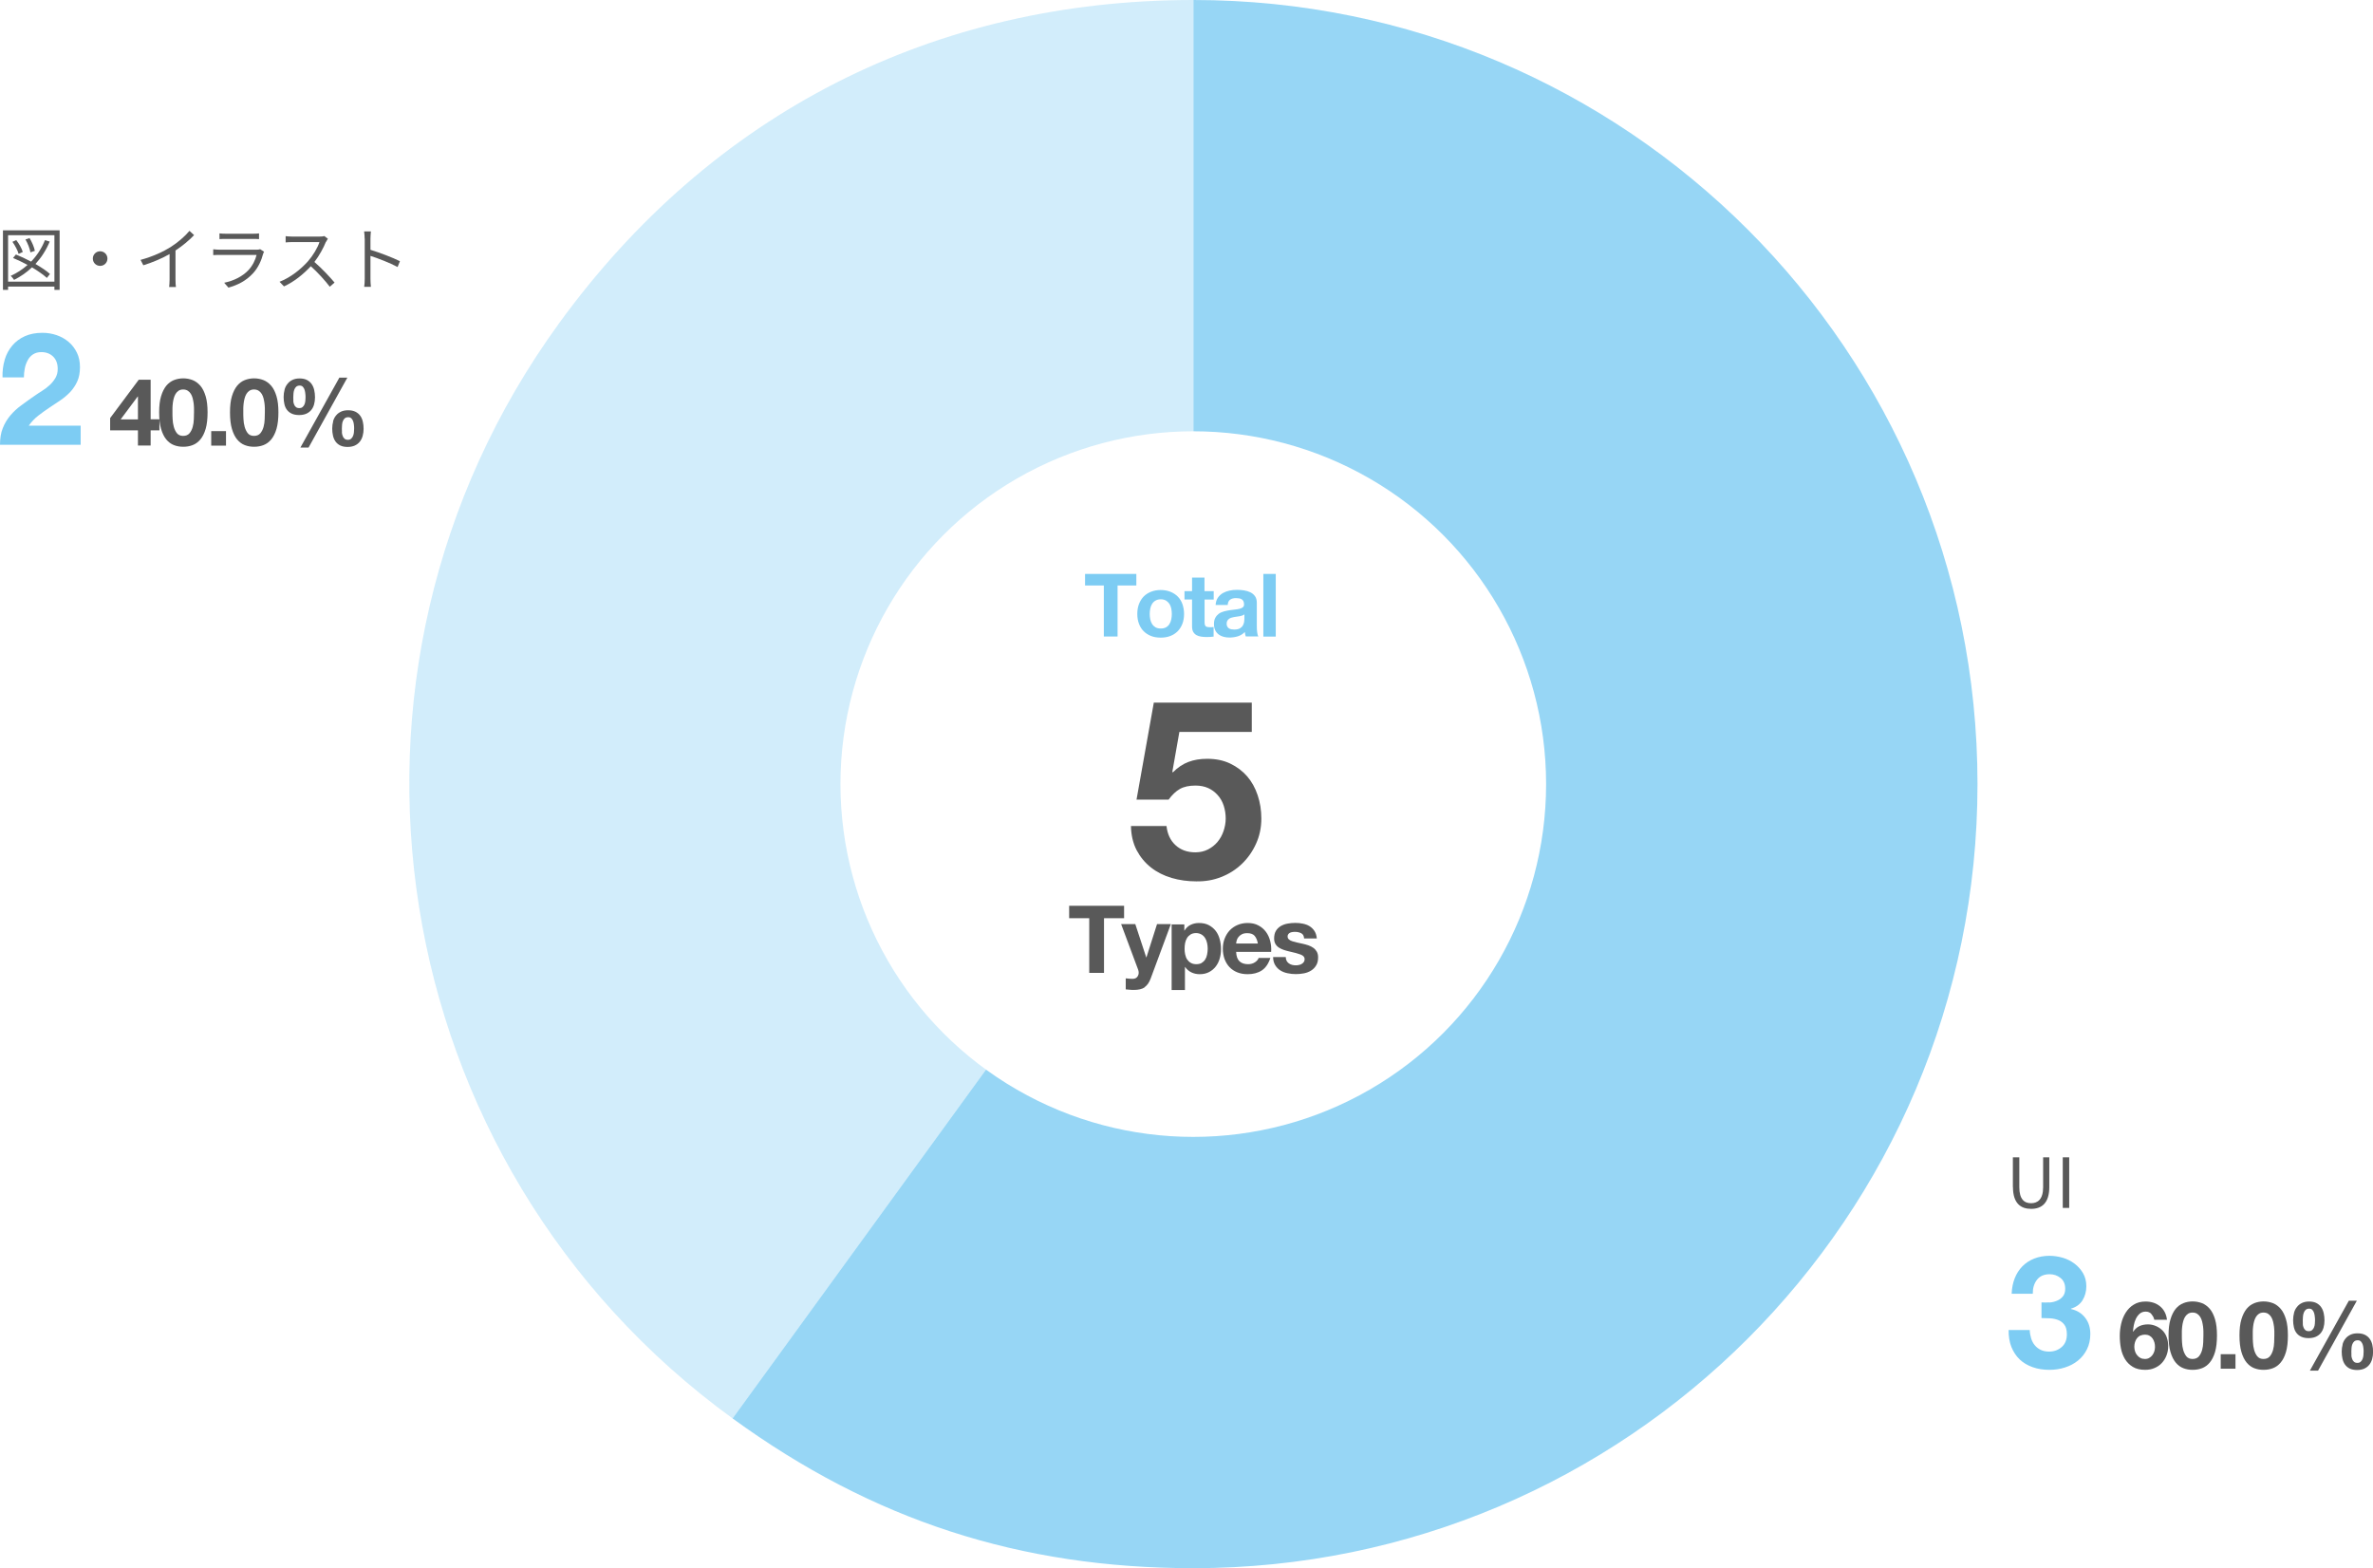 <?xml version="1.0" encoding="UTF-8"?>
<svg id="_レイヤー_2" data-name="レイヤー 2" xmlns="http://www.w3.org/2000/svg" xmlns:xlink="http://www.w3.org/1999/xlink" viewBox="0 0 273 180.42">
  <defs>
    <style>
      .cls-1 {
        fill: #fff;
      }

      .cls-2 {
        fill: #7dccf3;
      }

      .cls-3 {
        fill: #595959;
      }

      .cls-4 {
        opacity: .35;
      }

      .cls-5 {
        opacity: .8;
      }

      .cls-6 {
        filter: url(#outer-glow-1);
      }
    </style>
    <filter id="outer-glow-1" filterUnits="userSpaceOnUse">
      <feOffset dx="0" dy="0"/>
      <feGaussianBlur result="blur" stdDeviation="9.02"/>
      <feFlood flood-color="#000" flood-opacity=".1"/>
      <feComposite in2="blur" operator="in"/>
      <feComposite in="SourceGraphic"/>
    </filter>
  </defs>
  <g id="contents">
    <circle class="cls-1" cx="137.3" cy="90.21" r="90.21"/>
    <g>
      <g class="cls-4">
        <path class="cls-2" d="M137.3,90.21l-53.02,72.98c-40.3-29.28-49.24-85.7-19.96-126C81.89,13,107.41,0,137.3,0V90.21Z"/>
      </g>
      <g class="cls-5">
        <path class="cls-2" d="M137.3,90.21V0c49.82,0,90.2,40.39,90.2,90.21s-40.39,90.21-90.2,90.21c-19.93,0-36.9-5.51-53.02-17.23l53.02-72.98Z"/>
      </g>
    </g>
    <g>
      <g class="cls-6">
        <circle class="cls-1" cx="137.28" cy="90.21" r="40.59"/>
      </g>
      <g>
        <g>
          <path class="cls-2" d="M124.83,67.36v-1.33h5.9v1.33h-2.16v5.87h-1.58v-5.87h-2.16Z"/>
          <path class="cls-2" d="M131.03,69.5c.13-.34,.31-.63,.54-.87,.24-.24,.52-.42,.85-.55,.33-.13,.7-.2,1.11-.2s.78,.07,1.11,.2c.33,.13,.62,.32,.85,.55s.42,.53,.54,.87,.19,.72,.19,1.13-.06,.79-.19,1.13c-.13,.34-.31,.62-.54,.86-.24,.24-.52,.42-.85,.55s-.7,.19-1.11,.19-.78-.06-1.11-.19c-.33-.13-.61-.31-.85-.55-.24-.24-.42-.53-.54-.86-.13-.34-.19-.71-.19-1.13s.06-.79,.19-1.13Zm1.3,1.75c.04,.2,.11,.38,.21,.54s.23,.28,.39,.38c.16,.09,.36,.14,.61,.14s.45-.05,.61-.14c.16-.09,.3-.22,.39-.38,.1-.16,.17-.34,.21-.54,.04-.2,.06-.4,.06-.61s-.02-.41-.06-.62c-.04-.2-.11-.38-.21-.54-.1-.15-.23-.28-.39-.38-.17-.1-.37-.15-.61-.15s-.44,.05-.61,.15-.29,.22-.39,.38c-.1,.16-.17,.33-.21,.54-.04,.2-.06,.41-.06,.62s.02,.41,.06,.61Z"/>
          <path class="cls-2" d="M139.63,68.02v.96h-1.05v2.58c0,.24,.04,.4,.12,.48s.24,.12,.48,.12c.08,0,.16,0,.23,0,.07,0,.14-.02,.21-.03v1.11c-.12,.02-.26,.03-.4,.04-.15,0-.29,.01-.43,.01-.22,0-.43-.02-.63-.05-.2-.03-.37-.09-.53-.18-.15-.09-.27-.21-.36-.37-.09-.16-.13-.37-.13-.64v-3.08h-.87v-.96h.87v-1.56h1.43v1.56h1.05Z"/>
          <path class="cls-2" d="M139.85,69.62c.02-.34,.1-.62,.25-.84,.15-.22,.34-.4,.57-.54,.23-.13,.49-.23,.77-.29,.29-.06,.57-.09,.86-.09,.26,0,.53,.02,.8,.06,.27,.04,.51,.11,.74,.22s.4,.26,.54,.45,.21,.45,.21,.76v2.71c0,.24,.01,.46,.04,.68,.03,.22,.07,.38,.14,.48h-1.45c-.03-.08-.05-.16-.07-.25s-.03-.17-.04-.26c-.23,.24-.5,.4-.81,.5-.31,.09-.63,.14-.95,.14-.25,0-.48-.03-.7-.09-.22-.06-.4-.15-.57-.28-.16-.13-.29-.29-.38-.48s-.14-.43-.14-.7c0-.3,.05-.54,.16-.73,.1-.19,.24-.34,.4-.46s.35-.2,.56-.26c.21-.06,.43-.1,.64-.14,.22-.03,.43-.06,.64-.08,.21-.02,.39-.05,.55-.09,.16-.04,.29-.1,.38-.18,.09-.08,.14-.19,.13-.34,0-.15-.03-.28-.08-.37-.05-.09-.12-.16-.2-.21s-.18-.08-.29-.1c-.11-.02-.23-.03-.36-.03-.28,0-.5,.06-.67,.18s-.26,.32-.28,.61h-1.43Zm3.31,1.06c-.06,.05-.14,.1-.23,.13s-.19,.06-.29,.08-.21,.04-.33,.05c-.11,.01-.23,.03-.34,.05-.11,.02-.21,.05-.32,.08-.1,.03-.2,.08-.27,.14-.08,.06-.14,.13-.19,.22-.05,.09-.07,.2-.07,.33s.02,.24,.07,.32c.05,.09,.11,.16,.19,.21,.08,.05,.17,.09,.28,.11s.22,.03,.33,.03c.28,0,.5-.05,.66-.14,.15-.09,.27-.21,.34-.34s.12-.26,.14-.4,.03-.24,.03-.32v-.54Z"/>
          <path class="cls-2" d="M146.77,66.03v7.21h-1.43v-7.21h1.43Z"/>
        </g>
        <path class="cls-3" d="M135.68,84.21l-.81,4.59,.06,.06c.56-.56,1.15-.96,1.79-1.2,.63-.24,1.35-.36,2.16-.36,1,0,1.88,.18,2.65,.55s1.42,.86,1.95,1.47,.93,1.34,1.21,2.18c.28,.84,.42,1.73,.42,2.67,0,1.04-.2,2-.61,2.9-.4,.89-.95,1.67-1.63,2.32-.68,.65-1.47,1.16-2.38,1.51-.9,.36-1.86,.52-2.88,.5-.98,0-1.92-.13-2.81-.39s-1.69-.66-2.38-1.2c-.69-.54-1.24-1.21-1.66-2-.41-.8-.63-1.72-.65-2.78h4.09c.1,.92,.44,1.66,1.04,2.21s1.35,.82,2.28,.82c.54,0,1.02-.11,1.45-.33s.8-.51,1.1-.87c.3-.36,.53-.77,.69-1.24,.16-.47,.25-.96,.25-1.46s-.08-1.01-.23-1.47c-.15-.46-.38-.87-.69-1.21-.31-.35-.67-.62-1.09-.81-.42-.19-.91-.29-1.47-.29-.73,0-1.33,.13-1.79,.39-.46,.26-.89,.67-1.3,1.23h-3.69l1.99-11.16h11.27v3.37h-8.33Z"/>
        <g>
          <path class="cls-3" d="M123,105.64v-1.43h6.32v1.43h-2.31v6.29h-1.7v-6.29h-2.31Z"/>
          <path class="cls-3" d="M131.68,113.6c-.3,.2-.71,.29-1.23,.29-.16,0-.32,0-.47-.02-.15-.01-.31-.02-.47-.04v-1.27c.14,.01,.29,.03,.44,.04,.15,.01,.3,.02,.45,.01,.2-.02,.35-.1,.45-.24s.15-.29,.15-.45c0-.12-.02-.24-.06-.35l-1.96-5.25h1.63l1.26,3.83h.02l1.22-3.83h1.59l-2.33,6.28c-.17,.45-.4,.78-.69,.97Z"/>
          <path class="cls-3" d="M136.25,106.35v.71h.02c.19-.3,.42-.52,.71-.66,.29-.14,.61-.21,.95-.21,.44,0,.82,.08,1.14,.25,.32,.17,.58,.39,.79,.66,.21,.27,.36,.59,.46,.96,.1,.36,.15,.74,.15,1.14,0,.38-.05,.74-.15,1.08-.1,.35-.25,.65-.46,.92s-.46,.48-.77,.64c-.31,.16-.66,.24-1.07,.24-.35,0-.67-.07-.96-.21-.29-.14-.53-.35-.72-.62h-.02v2.65h-1.53v-7.55h1.46Zm1.99,4.43c.17-.1,.31-.23,.41-.39s.18-.35,.22-.57c.04-.22,.07-.44,.07-.66s-.02-.44-.07-.66c-.05-.22-.12-.41-.23-.58-.11-.17-.25-.31-.42-.41-.17-.1-.38-.16-.62-.16s-.46,.05-.63,.16c-.17,.11-.31,.24-.41,.41s-.18,.36-.22,.57c-.04,.22-.06,.44-.06,.67s.02,.44,.07,.66c.05,.22,.12,.41,.23,.57s.24,.29,.42,.39c.17,.1,.38,.15,.63,.15s.46-.05,.63-.15Z"/>
          <path class="cls-3" d="M142.6,110.6c.23,.22,.56,.33,.99,.33,.31,0,.58-.08,.8-.23s.36-.32,.41-.49h1.35c-.22,.67-.55,1.15-.99,1.44-.45,.29-.99,.43-1.62,.43-.44,0-.84-.07-1.19-.21-.35-.14-.65-.34-.9-.6-.25-.26-.43-.57-.57-.93-.13-.36-.2-.76-.2-1.19s.07-.81,.21-1.17,.33-.67,.58-.94c.25-.26,.55-.47,.9-.62,.35-.15,.74-.23,1.16-.23,.48,0,.89,.09,1.24,.28,.35,.18,.64,.43,.87,.74,.23,.31,.39,.66,.49,1.06,.1,.4,.14,.81,.11,1.24h-4.03c.02,.5,.15,.86,.38,1.08Zm1.73-2.94c-.18-.2-.46-.3-.84-.3-.25,0-.45,.04-.61,.12s-.29,.19-.39,.31c-.1,.12-.17,.25-.21,.39-.04,.14-.06,.26-.07,.37h2.5c-.07-.39-.2-.68-.38-.89Z"/>
          <path class="cls-3" d="M148.02,110.55c.07,.12,.16,.22,.26,.29,.11,.08,.23,.13,.37,.17s.29,.05,.44,.05c.11,0,.22-.01,.34-.04,.12-.02,.23-.06,.32-.12,.1-.05,.18-.13,.24-.22,.07-.09,.1-.2,.1-.34,0-.23-.15-.4-.46-.52-.31-.12-.73-.23-1.28-.35-.22-.05-.44-.11-.65-.18-.21-.07-.4-.16-.57-.27-.17-.11-.3-.25-.4-.42-.1-.17-.15-.38-.15-.62,0-.36,.07-.66,.21-.89,.14-.23,.33-.41,.56-.55,.23-.13,.49-.23,.78-.28,.29-.05,.58-.08,.89-.08s.6,.03,.88,.09c.29,.06,.54,.15,.76,.29,.22,.14,.41,.32,.56,.55,.15,.23,.24,.51,.27,.86h-1.46c-.02-.3-.13-.5-.33-.6-.2-.1-.44-.16-.71-.16-.09,0-.18,0-.28,.02-.1,.01-.19,.03-.28,.07s-.15,.09-.21,.16-.09,.16-.09,.28c0,.14,.05,.25,.15,.34,.1,.09,.23,.16,.39,.21,.16,.05,.35,.1,.56,.15s.42,.09,.64,.14c.22,.05,.44,.11,.65,.18,.21,.07,.4,.17,.57,.29s.3,.27,.4,.44c.1,.18,.15,.39,.15,.65,0,.37-.07,.68-.22,.92-.15,.25-.34,.45-.58,.6-.24,.15-.51,.26-.82,.32-.31,.06-.62,.09-.94,.09s-.64-.03-.95-.1c-.31-.06-.59-.17-.83-.32s-.44-.35-.59-.6c-.16-.25-.24-.56-.25-.94h1.46c0,.17,.03,.31,.1,.43Z"/>
        </g>
      </g>
    </g>
    <g>
      <g>
        <path class="cls-3" d="M231.57,136.57v-3.42h.74v3.44c0,1.4,.59,1.84,1.35,1.84s1.39-.44,1.39-1.84v-3.44h.71v3.42c0,1.87-.9,2.51-2.09,2.51s-2.09-.63-2.09-2.51Z"/>
        <path class="cls-3" d="M237.31,133.15h.74v5.82h-.74v-5.82Z"/>
      </g>
      <path class="cls-2" d="M235.79,149.85c.31-.02,.6-.09,.87-.21,.27-.11,.49-.28,.67-.5,.17-.22,.26-.5,.26-.87,0-.54-.18-.96-.54-1.24-.36-.29-.78-.43-1.24-.43-.65,0-1.14,.21-1.47,.64-.33,.43-.49,.96-.48,1.61h-2.43c.02-.65,.14-1.24,.35-1.78,.21-.53,.5-.99,.88-1.38,.38-.38,.83-.68,1.36-.89,.53-.21,1.12-.32,1.77-.32,.5,0,1.01,.08,1.51,.22,.5,.15,.96,.38,1.36,.68,.4,.3,.73,.67,.98,1.1,.25,.43,.38,.93,.38,1.5,0,.61-.15,1.15-.44,1.62-.29,.47-.74,.79-1.33,.96v.04c.7,.16,1.24,.49,1.64,1.01s.59,1.14,.59,1.86c0,.66-.13,1.25-.39,1.77-.26,.52-.6,.95-1.04,1.3-.43,.35-.93,.61-1.5,.79-.56,.18-1.15,.27-1.77,.27-.71,0-1.35-.1-1.94-.31s-1.08-.5-1.49-.89c-.41-.39-.72-.87-.95-1.43-.22-.56-.33-1.21-.32-1.95h2.43c.01,.34,.07,.66,.16,.96,.1,.31,.23,.57,.42,.79,.18,.22,.41,.4,.68,.53,.27,.13,.59,.2,.96,.2,.58,0,1.06-.18,1.46-.53s.59-.84,.59-1.45c0-.48-.09-.85-.28-1.1-.19-.25-.42-.44-.71-.55-.29-.11-.6-.18-.95-.2-.34-.02-.67-.03-.98-.03v-1.8c.28,.02,.57,.02,.88,0Z"/>
      <g>
        <path class="cls-3" d="M247.52,151.18c-.18-.19-.4-.28-.67-.28s-.5,.08-.69,.24c-.18,.16-.33,.36-.44,.59-.11,.23-.19,.48-.24,.75-.05,.27-.08,.5-.09,.71l.02,.02c.21-.3,.45-.52,.74-.65s.61-.19,.97-.19c.32,0,.64,.07,.95,.21,.31,.14,.57,.33,.79,.57,.2,.23,.35,.49,.44,.79,.09,.29,.14,.59,.14,.9,0,.39-.06,.75-.19,1.09s-.31,.63-.54,.88c-.23,.25-.51,.44-.84,.58-.32,.14-.68,.21-1.08,.21-.57,0-1.04-.11-1.42-.34-.38-.23-.67-.52-.9-.89-.22-.37-.38-.78-.47-1.25-.09-.46-.13-.94-.13-1.42s.05-.94,.16-1.41c.11-.47,.28-.89,.52-1.27,.24-.38,.54-.69,.92-.92,.38-.24,.83-.36,1.37-.36,.33,0,.63,.05,.91,.14s.53,.23,.75,.41c.22,.18,.39,.39,.53,.65,.14,.26,.23,.56,.27,.9h-1.46c-.05-.25-.17-.47-.35-.66Zm-1.29,2.47c-.16,.08-.28,.18-.38,.31s-.18,.28-.23,.45c-.05,.17-.08,.35-.08,.54,0,.17,.03,.34,.08,.51,.05,.17,.13,.32,.24,.45,.1,.13,.23,.24,.38,.32,.15,.08,.32,.12,.52,.12s.35-.04,.49-.12c.14-.08,.26-.18,.36-.31,.1-.13,.18-.28,.23-.44s.08-.33,.08-.51-.02-.36-.07-.53c-.05-.17-.12-.32-.21-.45-.09-.13-.21-.24-.36-.32-.15-.08-.32-.12-.51-.12s-.38,.04-.54,.11Z"/>
        <path class="cls-3" d="M249.7,151.79c.15-.5,.35-.9,.6-1.21,.25-.3,.55-.52,.88-.65s.69-.2,1.07-.2,.74,.07,1.08,.2c.33,.13,.63,.35,.89,.65s.46,.71,.61,1.21,.22,1.12,.22,1.85-.07,1.39-.22,1.9c-.15,.51-.35,.91-.61,1.22s-.55,.52-.89,.65c-.34,.13-.69,.19-1.08,.19s-.73-.06-1.07-.19-.63-.35-.88-.65c-.25-.3-.45-.71-.6-1.22-.15-.51-.22-1.14-.22-1.9s.07-1.35,.22-1.85Zm1.33,2.64c.01,.31,.06,.6,.14,.89,.08,.28,.2,.53,.36,.73,.17,.2,.4,.3,.71,.3s.56-.1,.73-.3c.17-.2,.29-.45,.37-.73,.08-.29,.12-.58,.13-.89,.01-.31,.02-.57,.02-.78,0-.13,0-.29,0-.47,0-.18-.02-.37-.04-.57-.03-.19-.06-.39-.11-.58-.05-.19-.12-.36-.21-.51s-.21-.27-.36-.37c-.14-.09-.32-.14-.53-.14s-.38,.05-.52,.14-.26,.22-.35,.37c-.09,.15-.16,.32-.21,.51-.05,.19-.09,.38-.11,.58-.02,.2-.04,.38-.04,.57,0,.18,0,.34,0,.47,0,.22,0,.48,.02,.78Z"/>
        <path class="cls-3" d="M257.18,155.8v1.67h-1.7v-1.67h1.7Z"/>
        <path class="cls-3" d="M257.86,151.79c.15-.5,.35-.9,.6-1.21,.25-.3,.55-.52,.88-.65s.69-.2,1.07-.2,.74,.07,1.08,.2c.33,.13,.63,.35,.89,.65s.46,.71,.61,1.21,.22,1.12,.22,1.85-.07,1.39-.22,1.9c-.15,.51-.35,.91-.61,1.22s-.55,.52-.89,.65c-.34,.13-.69,.19-1.08,.19s-.73-.06-1.07-.19-.63-.35-.88-.65c-.25-.3-.45-.71-.6-1.22-.15-.51-.22-1.14-.22-1.9s.07-1.35,.22-1.85Zm1.33,2.64c.01,.31,.06,.6,.14,.89,.08,.28,.2,.53,.36,.73,.17,.2,.4,.3,.71,.3s.56-.1,.73-.3c.17-.2,.29-.45,.37-.73,.08-.29,.12-.58,.13-.89,.01-.31,.02-.57,.02-.78,0-.13,0-.29,0-.47,0-.18-.02-.37-.04-.57-.03-.19-.06-.39-.11-.58-.05-.19-.12-.36-.21-.51s-.21-.27-.36-.37c-.14-.09-.32-.14-.53-.14s-.38,.05-.52,.14-.26,.22-.35,.37c-.09,.15-.16,.32-.21,.51-.05,.19-.09,.38-.11,.58-.02,.2-.04,.38-.04,.57,0,.18,0,.34,0,.47,0,.22,0,.48,.02,.78Z"/>
        <path class="cls-3" d="M263.91,151.05c.07-.26,.18-.49,.34-.68,.15-.2,.34-.35,.57-.46,.23-.11,.5-.17,.82-.17,.34,0,.62,.06,.84,.17s.41,.27,.55,.47,.24,.43,.3,.7,.09,.55,.09,.84-.04,.57-.11,.82c-.07,.25-.18,.46-.33,.64-.15,.18-.34,.32-.57,.42-.23,.1-.5,.15-.82,.15s-.61-.05-.84-.16c-.23-.1-.41-.25-.55-.43s-.24-.4-.3-.66c-.06-.26-.09-.53-.09-.83s.04-.57,.11-.83Zm1.01,1.24c0,.14,.03,.28,.08,.41,.04,.13,.11,.23,.21,.32,.09,.09,.23,.13,.4,.13s.3-.04,.39-.13c.1-.09,.17-.19,.22-.32,.05-.13,.08-.26,.09-.4,.01-.14,.02-.27,.02-.38,0-.11,0-.24-.02-.39-.01-.15-.04-.3-.08-.45-.04-.14-.11-.27-.2-.37-.09-.1-.21-.15-.37-.15-.17,0-.31,.05-.41,.14s-.17,.21-.22,.35c-.05,.14-.08,.29-.09,.44-.01,.16-.02,.3-.02,.42s0,.25,.01,.39Zm6.22-2.64l-4.46,8.04h-.94l4.48-8.04h.92Zm-1.64,5.01c.07-.25,.18-.47,.34-.66,.15-.19,.34-.33,.57-.44,.23-.11,.5-.16,.82-.16,.34,0,.62,.06,.84,.17,.22,.11,.41,.26,.55,.46,.14,.19,.24,.42,.3,.68s.09,.54,.09,.83-.04,.57-.11,.82c-.07,.25-.18,.47-.33,.66s-.34,.33-.57,.44c-.23,.1-.5,.16-.82,.16s-.61-.05-.84-.16c-.23-.11-.41-.26-.55-.45-.14-.19-.24-.42-.3-.68-.06-.26-.09-.54-.09-.83s.04-.57,.11-.82Zm1.01,1.23c0,.15,.03,.29,.08,.43,.04,.13,.11,.25,.21,.34,.09,.09,.23,.14,.4,.14s.3-.05,.39-.14c.1-.09,.17-.21,.22-.34,.05-.13,.08-.27,.09-.42,.01-.15,.02-.28,.02-.4,0-.11,0-.24-.02-.38-.01-.15-.04-.29-.08-.42-.04-.13-.11-.25-.2-.35-.09-.1-.21-.15-.37-.15-.17,0-.31,.04-.41,.13-.1,.09-.17,.2-.22,.33-.05,.13-.08,.27-.09,.42-.01,.15-.02,.29-.02,.41s0,.25,.01,.4Z"/>
      </g>
    </g>
    <g>
      <g>
        <path class="cls-3" d="M6.86,26.5v6.85h-.6v-.38H.93v.38H.34v-6.85H6.86Zm-.6,5.9v-5.34H.93v5.34H6.25Zm-.87-.43c-.41-.37-1.02-.8-1.71-1.21-.61,.58-1.3,1.06-2.06,1.44-.08-.11-.26-.36-.39-.46,.72-.33,1.37-.75,1.94-1.26-.56-.3-1.13-.58-1.67-.8l.33-.4c.55,.22,1.17,.51,1.75,.82,.67-.7,1.21-1.52,1.59-2.47l.55,.16c-.41,.99-.97,1.85-1.64,2.58,.67,.39,1.28,.79,1.67,1.15l-.36,.46Zm-3.25-2.76c-.1-.39-.41-.97-.71-1.39l.44-.2c.33,.42,.64,.98,.75,1.37l-.48,.22Zm1.36-.18c-.06-.4-.3-1.02-.57-1.48l.47-.16c.28,.46,.54,1.07,.61,1.47l-.51,.17Z"/>
        <path class="cls-3" d="M12.36,29.75c0,.47-.37,.84-.84,.84s-.84-.37-.84-.84,.37-.84,.84-.84,.84,.37,.84,.84Z"/>
        <path class="cls-3" d="M19.63,28.42c.83-.52,1.62-1.21,2.17-1.86l.53,.49c-.6,.63-1.33,1.23-2.14,1.77v3.35c0,.3,.02,.69,.05,.85h-.78c.02-.15,.05-.55,.05-.85v-2.94c-.83,.48-1.92,.95-3.02,1.29l-.32-.62c1.37-.37,2.59-.93,3.47-1.48Z"/>
        <path class="cls-3" d="M30.28,29.18c-.21,.79-.57,1.61-1.16,2.25-.83,.91-1.83,1.38-2.84,1.66l-.49-.56c1.13-.23,2.12-.74,2.79-1.45,.48-.51,.8-1.18,.94-1.75h-4.21c-.19,0-.49,0-.78,.02v-.67c.29,.03,.56,.05,.78,.05h4.18c.18,0,.35-.02,.44-.06l.45,.29c-.04,.07-.09,.17-.1,.23Zm-4.32-2.29h3.12c.25,0,.53,0,.72-.04v.66c-.19-.02-.46-.02-.73-.02h-3.11c-.25,0-.5,0-.71,.02v-.66c.21,.03,.46,.04,.71,.04Z"/>
        <path class="cls-3" d="M37.5,27.81c-.27,.68-.77,1.61-1.33,2.33,.83,.71,1.8,1.75,2.32,2.37l-.55,.48c-.53-.7-1.37-1.63-2.18-2.36-.85,.91-1.92,1.79-3.09,2.32l-.51-.53c1.28-.5,2.45-1.44,3.27-2.36,.54-.61,1.12-1.55,1.32-2.21h-3.09c-.28,0-.71,.03-.8,.04v-.72c.11,.02,.56,.05,.8,.05h3.06c.26,0,.47-.02,.6-.06l.4,.31c-.05,.06-.15,.24-.2,.35Z"/>
        <path class="cls-3" d="M41.95,27.45c0-.22-.02-.58-.06-.83h.78c-.02,.25-.05,.59-.05,.83v1.29c1.05,.32,2.55,.89,3.39,1.31l-.27,.67c-.87-.47-2.24-1-3.12-1.28,0,1.19,0,2.39,0,2.62,0,.25,.02,.67,.05,.94h-.77c.04-.25,.06-.64,.06-.94v-4.62Z"/>
      </g>
      <path class="cls-2" d="M.54,41.38c.19-.62,.48-1.16,.87-1.62s.87-.82,1.45-1.08c.58-.26,1.25-.39,2.01-.39,.58,0,1.13,.09,1.65,.27,.52,.18,.98,.44,1.38,.78,.4,.34,.71,.75,.95,1.24s.35,1.04,.35,1.66-.1,1.18-.31,1.64c-.21,.46-.48,.86-.81,1.22-.34,.35-.72,.68-1.14,.96-.43,.29-.86,.57-1.29,.86s-.85,.59-1.26,.91-.77,.7-1.08,1.14h5.97v2.2H0c0-.73,.1-1.37,.32-1.91,.21-.54,.5-1.02,.86-1.45,.36-.43,.78-.82,1.27-1.18,.49-.36,1-.73,1.54-1.1,.28-.19,.57-.39,.88-.58s.6-.42,.86-.66,.47-.51,.65-.81c.17-.3,.26-.64,.26-1.03,0-.61-.18-1.09-.53-1.43-.35-.34-.81-.51-1.36-.51-.37,0-.69,.09-.95,.26-.26,.17-.47,.4-.62,.69s-.27,.59-.33,.94c-.07,.34-.1,.68-.1,1.02H.29c-.02-.72,.06-1.39,.25-2.01Z"/>
      <g>
        <path class="cls-3" d="M12.67,49.51v-1.41l3.29-4.41h1.37v4.55h1.01v1.27h-1.01v1.75h-1.46v-1.75h-3.2Zm3.17-3.89l-1.96,2.63h1.99v-2.63h-.03Z"/>
        <path class="cls-3" d="M18.53,45.59c.15-.5,.35-.9,.6-1.21,.25-.3,.55-.52,.88-.65s.69-.2,1.07-.2,.74,.07,1.08,.2c.33,.13,.63,.35,.89,.65s.46,.71,.61,1.21,.22,1.12,.22,1.85-.07,1.39-.22,1.9c-.15,.51-.35,.91-.61,1.22s-.55,.52-.89,.65c-.34,.13-.69,.19-1.08,.19s-.73-.06-1.07-.19-.63-.35-.88-.65c-.25-.3-.45-.71-.6-1.22-.15-.51-.22-1.14-.22-1.9s.07-1.35,.22-1.85Zm1.33,2.64c.01,.31,.06,.6,.14,.89,.08,.28,.2,.53,.36,.73,.17,.2,.4,.3,.71,.3s.56-.1,.73-.3c.17-.2,.29-.45,.37-.73,.08-.29,.12-.58,.13-.89,.01-.31,.02-.57,.02-.78,0-.13,0-.29,0-.47,0-.18-.02-.37-.04-.57-.03-.19-.06-.39-.11-.58-.05-.19-.12-.36-.21-.51s-.21-.27-.36-.37c-.14-.09-.32-.14-.53-.14s-.38,.05-.52,.14-.26,.22-.35,.37c-.09,.15-.16,.32-.21,.51-.05,.19-.09,.38-.11,.58-.02,.2-.04,.38-.04,.57,0,.18,0,.34,0,.47,0,.22,0,.48,.02,.78Z"/>
        <path class="cls-3" d="M26,49.6v1.67h-1.7v-1.67h1.7Z"/>
        <path class="cls-3" d="M26.68,45.59c.15-.5,.35-.9,.6-1.21,.25-.3,.55-.52,.88-.65s.69-.2,1.07-.2,.74,.07,1.08,.2c.33,.13,.63,.35,.89,.65s.46,.71,.61,1.21,.22,1.12,.22,1.85-.07,1.39-.22,1.9c-.15,.51-.35,.91-.61,1.22s-.55,.52-.89,.65c-.34,.13-.69,.19-1.08,.19s-.73-.06-1.07-.19-.63-.35-.88-.65c-.25-.3-.45-.71-.6-1.22-.15-.51-.22-1.14-.22-1.9s.07-1.35,.22-1.85Zm1.33,2.64c.01,.31,.06,.6,.14,.89,.08,.28,.2,.53,.36,.73,.17,.2,.4,.3,.71,.3s.56-.1,.73-.3c.17-.2,.29-.45,.37-.73,.08-.29,.12-.58,.13-.89,.01-.31,.02-.57,.02-.78,0-.13,0-.29,0-.47,0-.18-.02-.37-.04-.57-.03-.19-.06-.39-.11-.58-.05-.19-.12-.36-.21-.51s-.21-.27-.36-.37c-.14-.09-.32-.14-.53-.14s-.38,.05-.52,.14-.26,.22-.35,.37c-.09,.15-.16,.32-.21,.51-.05,.19-.09,.38-.11,.58-.02,.2-.04,.38-.04,.57,0,.18,0,.34,0,.47,0,.22,0,.48,.02,.78Z"/>
        <path class="cls-3" d="M32.73,44.85c.07-.26,.18-.49,.34-.68,.15-.2,.34-.35,.57-.46,.23-.11,.5-.17,.82-.17,.34,0,.62,.06,.84,.17s.41,.27,.55,.47,.24,.43,.3,.7,.09,.55,.09,.84-.04,.57-.11,.82c-.07,.25-.18,.46-.33,.64-.15,.18-.34,.32-.57,.42-.23,.1-.5,.15-.82,.15s-.61-.05-.84-.16c-.23-.1-.41-.25-.55-.43s-.24-.4-.3-.66c-.06-.26-.09-.53-.09-.83s.04-.57,.11-.83Zm1.01,1.24c0,.14,.03,.28,.08,.41,.04,.13,.11,.23,.21,.32,.09,.09,.23,.13,.4,.13s.3-.04,.39-.13c.1-.09,.17-.19,.22-.32,.05-.13,.08-.26,.09-.4,.01-.14,.02-.27,.02-.38,0-.11,0-.24-.02-.39-.01-.15-.04-.3-.08-.45-.04-.14-.11-.27-.2-.37-.09-.1-.21-.15-.37-.15-.17,0-.31,.05-.41,.14s-.17,.21-.22,.35c-.05,.14-.08,.29-.09,.44-.01,.16-.02,.3-.02,.42s0,.25,.01,.39Zm6.22-2.64l-4.46,8.04h-.94l4.48-8.04h.92Zm-1.64,5.01c.07-.25,.18-.47,.34-.66,.15-.19,.34-.33,.57-.44,.23-.11,.5-.16,.82-.16,.34,0,.62,.06,.84,.17,.22,.11,.41,.26,.55,.46,.14,.19,.24,.42,.3,.68s.09,.54,.09,.83-.04,.57-.11,.82c-.07,.25-.18,.47-.33,.66s-.34,.33-.57,.44c-.23,.1-.5,.16-.82,.16s-.61-.05-.84-.16c-.23-.11-.41-.26-.55-.45-.14-.19-.24-.42-.3-.68-.06-.26-.09-.54-.09-.83s.04-.57,.11-.82Zm1.01,1.23c0,.15,.03,.29,.08,.43,.04,.13,.11,.25,.21,.34,.09,.09,.23,.14,.4,.14s.3-.05,.39-.14c.1-.09,.17-.21,.22-.34,.05-.13,.08-.27,.09-.42,.01-.15,.02-.28,.02-.4,0-.11,0-.24-.02-.38-.01-.15-.04-.29-.08-.42-.04-.13-.11-.25-.2-.35-.09-.1-.21-.15-.37-.15-.17,0-.31,.04-.41,.13-.1,.09-.17,.2-.22,.33-.05,.13-.08,.27-.09,.42-.01,.15-.02,.29-.02,.41s0,.25,.01,.4Z"/>
      </g>
    </g>
  </g>
</svg>